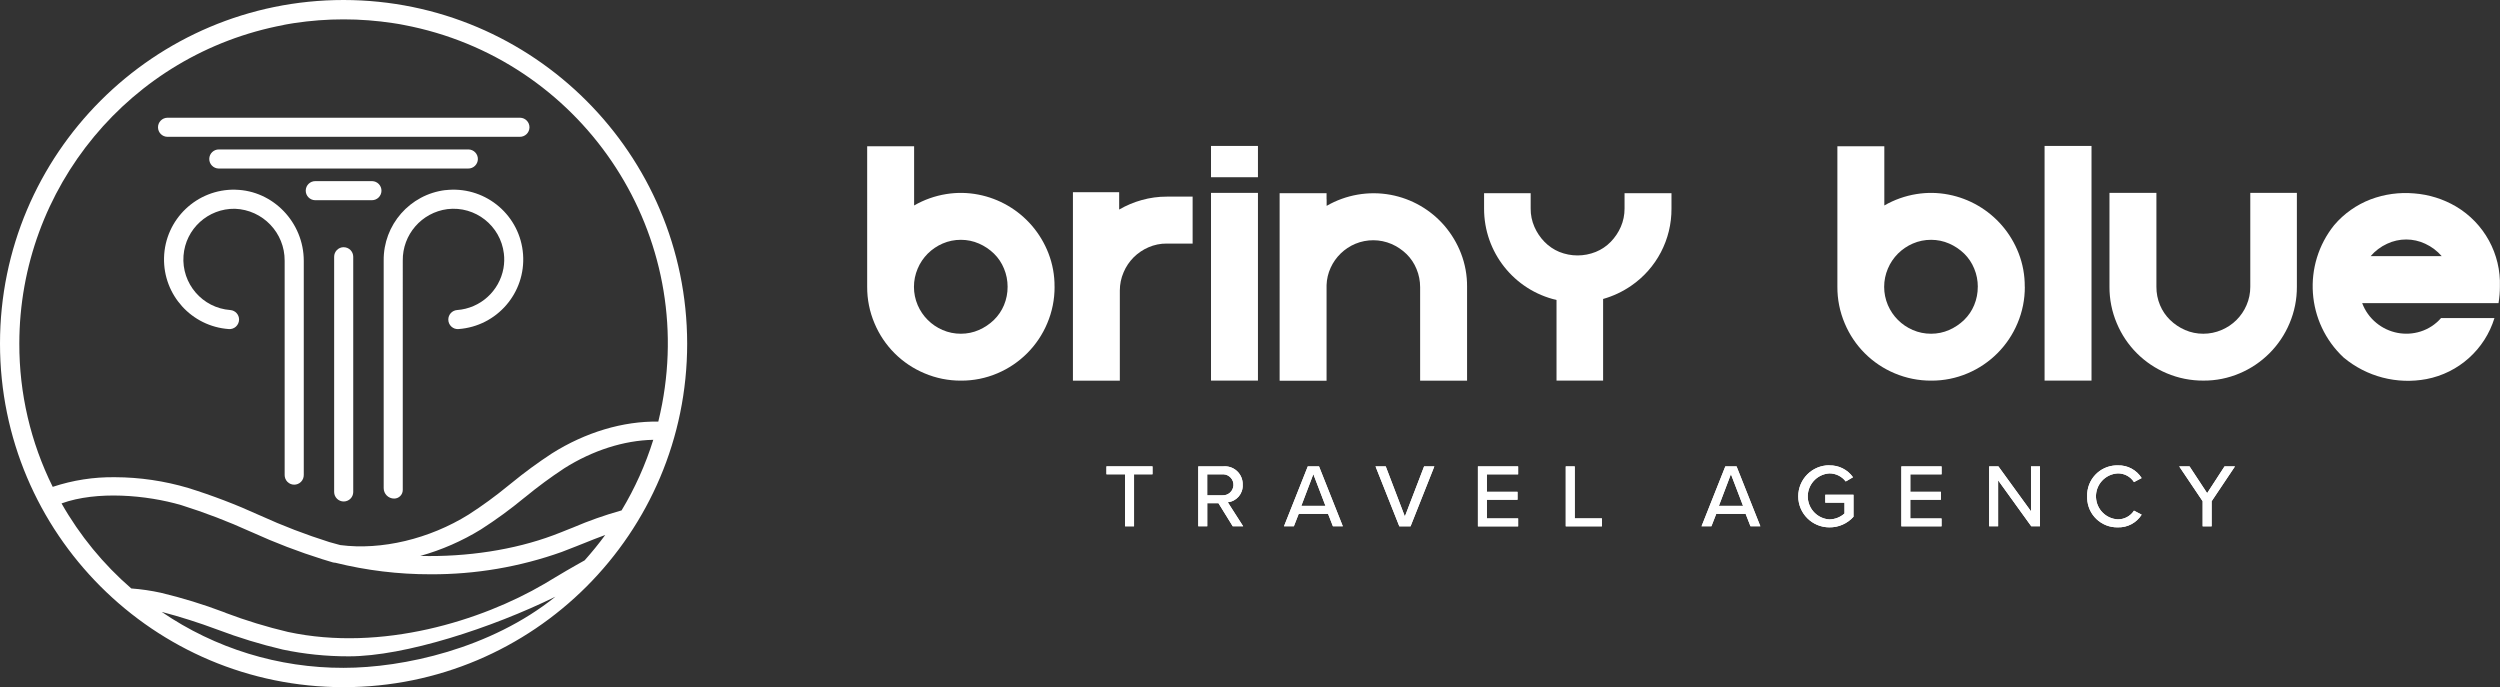<?xml version="1.0" encoding="UTF-8"?><svg id="Layer_1" xmlns="http://www.w3.org/2000/svg" viewBox="0 0 712.63 195.87"><rect x="0" y="0" width="712.63" height="195.87" fill="#333333" stroke="none"/><defs><style>.cls-1{fill:#fff;}</style></defs><g><path id="Path_1126" class="cls-1" d="M320.7,135.2h-5.3v-2.26h13.12v2.26h-5.26v14.82h-2.56v-14.82Z"/><path id="Path_1127" class="cls-1" d="M320.7,135.2h-5.3v-2.26h13.12v2.26h-5.26v14.82h-2.56v-14.82Z"/><path id="Path_1128" class="cls-1" d="M347.33,143.44h-3.2v6.58h-2.56v-17.08h7.19c2.8-.22,5.25,1.88,5.46,4.68,.01,.19,.02,.38,.01,.56,.14,2.53-1.73,4.72-4.25,4.99l4.38,6.84h-2.97l-4.07-6.58Zm1.1-8.24h-4.31v5.99h4.31c1.65,.1,3.07-1.17,3.17-2.82,.1-1.65-1.17-3.07-2.82-3.17-.12,0-.23,0-.35,0"/><path id="Path_1129" class="cls-1" d="M347.33,143.44h-3.2v6.58h-2.56v-17.08h7.19c2.8-.22,5.25,1.88,5.46,4.68,.01,.19,.02,.38,.01,.56,.14,2.53-1.73,4.72-4.25,4.99l4.38,6.84h-2.97l-4.07-6.58Zm1.1-8.24h-4.31v5.99h4.31c1.65,.1,3.07-1.17,3.17-2.82,.1-1.65-1.17-3.07-2.82-3.17-.12,0-.23,0-.35,0Z"/><path id="Path_1130" class="cls-1" d="M378.57,146.48h-8.37l-1.38,3.53h-2.81l6.78-17.07h3.2l6.78,17.07h-2.82l-1.38-3.53Zm-7.63-2.28h6.89l-3.46-9.04-3.43,9.04Z"/><path id="Path_1131" class="cls-1" d="M378.57,146.48h-8.37l-1.38,3.53h-2.81l6.78-17.07h3.2l6.78,17.07h-2.82l-1.38-3.53Zm-7.63-2.28h6.89l-3.46-9.04-3.43,9.04Z"/><path id="Path_1132" class="cls-1" d="M392.09,132.95h2.92l5.45,14.28,5.48-14.28h2.92l-6.78,17.08h-3.2l-6.78-17.08Z"/><path id="Path_1133" class="cls-1" d="M392.09,132.95h2.92l5.45,14.28,5.48-14.28h2.92l-6.78,17.08h-3.2l-6.78-17.08Z"/><path id="Path_1134" class="cls-1" d="M421.28,132.95h11.47v2.26h-8.91v4.98h8.73v2.26h-8.73v5.33h8.91v2.26h-11.47v-17.08Z"/><path id="Path_1135" class="cls-1" d="M421.28,132.95h11.47v2.26h-8.91v4.98h8.73v2.26h-8.73v5.33h8.91v2.26h-11.47v-17.08Z"/><path id="Path_1136" class="cls-1" d="M446.32,132.95h2.56v14.82h7.75v2.26h-10.31v-17.08Z"/><path id="Path_1137" class="cls-1" d="M446.32,132.95h2.56v14.82h7.75v2.26h-10.31v-17.08Z"/><path id="Path_1138" class="cls-1" d="M497.6,146.48h-8.38l-1.38,3.53h-2.81l6.78-17.07h3.2l6.78,17.07h-2.81l-1.38-3.53Zm-7.63-2.28h6.89l-3.46-9.04-3.43,9.04Z"/><path id="Path_1139" class="cls-1" d="M497.6,146.48h-8.38l-1.38,3.53h-2.81l6.78-17.07h3.2l6.78,17.07h-2.81l-1.38-3.53Zm-7.63-2.28h6.89l-3.46-9.04-3.43,9.04Z"/><path id="Path_1140" class="cls-1" d="M521.43,132.66c2.68-.07,5.22,1.19,6.77,3.38l-2.07,1.2c-1.12-1.46-2.85-2.31-4.68-2.3-3.62,.24-6.37,3.37-6.13,6.99,.22,3.29,2.84,5.91,6.13,6.13,1.6-.02,3.14-.62,4.33-1.69v-3.08h-5.48v-2.26h8.04v6.27c-1.75,1.95-4.26,3.06-6.89,3.02-4.88,0-8.85-3.95-8.86-8.83,0-4.88,3.95-8.85,8.83-8.86h.03"/><path id="Path_1141" class="cls-1" d="M521.43,132.66c2.68-.07,5.22,1.19,6.77,3.38l-2.07,1.2c-1.12-1.46-2.85-2.31-4.68-2.3-3.62,.24-6.37,3.37-6.13,6.99,.22,3.29,2.84,5.91,6.13,6.13,1.6-.02,3.14-.62,4.33-1.69v-3.08h-5.48v-2.26h8.04v6.27c-1.75,1.95-4.26,3.06-6.89,3.02-4.88,0-8.85-3.95-8.86-8.83,0-4.88,3.95-8.85,8.83-8.86h.03v.02Z"/><path id="Path_1142" class="cls-1" d="M541.98,132.95h11.47v2.26h-8.91v4.98h8.72v2.26h-8.73v5.33h8.91v2.26h-11.45v-17.08Z"/><path id="Path_1143" class="cls-1" d="M541.98,132.95h11.47v2.26h-8.91v4.98h8.72v2.26h-8.73v5.33h8.91v2.26h-11.45v-17.08Z"/><path id="Path_1144" class="cls-1" d="M569.57,136.91v13.11h-2.56v-17.07h2.64l9.29,12.8v-12.8h2.56v17.07h-2.48l-9.45-13.11Z"/><path id="Path_1145" class="cls-1" d="M569.57,136.91v13.11h-2.56v-17.07h2.64l9.29,12.8v-12.8h2.56v17.07h-2.48l-9.45-13.11Z"/><path id="Path_1146" class="cls-1" d="M594.95,141.49c-.16-4.72,3.54-8.67,8.26-8.83,.16,0,.33,0,.49,0,2.74-.09,5.32,1.29,6.78,3.61l-2.18,1.15c-1.01-1.57-2.75-2.5-4.61-2.48-3.62,.18-6.41,3.26-6.22,6.88,.17,3.37,2.86,6.06,6.22,6.22,1.86,.02,3.6-.92,4.61-2.48l2.18,1.15c-1.46,2.32-4.04,3.69-6.78,3.61-4.72,.11-8.64-3.62-8.75-8.34,0-.16,0-.33,0-.49"/><path id="Path_1147" class="cls-1" d="M594.95,141.49c-.16-4.72,3.54-8.67,8.26-8.83,.16,0,.33,0,.49,0,2.74-.09,5.32,1.29,6.78,3.61l-2.18,1.15c-1.01-1.57-2.75-2.5-4.61-2.48-3.62,.18-6.41,3.26-6.22,6.88,.17,3.37,2.86,6.06,6.22,6.22,1.86,.02,3.6-.92,4.61-2.48l2.18,1.15c-1.46,2.32-4.04,3.69-6.78,3.61-4.72,.11-8.64-3.62-8.75-8.34,0-.17,0-.33,0-.5Z"/><path id="Path_1148" class="cls-1" d="M627.87,142.88l-6.68-9.93h2.94l5.02,7.63,4.96-7.63h2.97l-6.65,9.93v7.15h-2.56v-7.15Z"/><path id="Path_1149" class="cls-1" d="M627.87,142.88l-6.68-9.93h2.94l5.02,7.63,4.96-7.63h2.97l-6.65,9.93v7.15h-2.56v-7.15Z"/><path id="Path_1150" class="cls-1" d="M300.61,81.74c.02,3.58-.69,7.13-2.09,10.42-2.69,6.42-7.79,11.54-14.2,14.25-3.28,1.4-6.81,2.11-10.37,2.09-3.58,.02-7.13-.69-10.42-2.09-6.44-2.69-11.56-7.81-14.25-14.25-1.4-3.3-2.11-6.84-2.09-10.42V41.7h13.38v16.87c2.83-1.63,5.93-2.73,9.16-3.25,3.04-.49,6.14-.44,9.16,.15,5.94,1.15,11.32,4.28,15.27,8.87,2,2.33,3.59,4.99,4.7,7.85,1.18,3.04,1.77,6.28,1.74,9.55m-13.38,0c0-1.78-.34-3.54-1.03-5.18-.65-1.6-1.62-3.06-2.86-4.27-1.24-1.2-2.68-2.17-4.27-2.86-1.62-.71-3.37-1.07-5.14-1.07-1.8-.01-3.58,.35-5.24,1.07-1.57,.68-3,1.65-4.22,2.86-1.22,1.23-2.2,2.67-2.87,4.27-1.42,3.33-1.42,7.09,0,10.42,1.37,3.18,3.9,5.71,7.08,7.08,1.65,.72,3.44,1.08,5.24,1.07,1.77,0,3.52-.35,5.14-1.07,1.58-.69,3.03-1.66,4.27-2.86,1.23-1.2,2.21-2.64,2.87-4.22,.69-1.66,1.04-3.44,1.03-5.24"/><path id="Path_1151" class="cls-1" d="M305.84,108.5V54.78h13.18v4.95c2.03-1.17,4.19-2.09,6.45-2.71,2.32-.65,4.72-.98,7.12-.97h7.37v13.38h-7.37c-1.8-.02-3.58,.35-5.23,1.07-1.57,.68-3,1.65-4.22,2.86-1.22,1.23-2.19,2.67-2.86,4.27-.71,1.64-1.07,3.4-1.07,5.19v25.69h-13.38Z"/><path id="Path_1152" class="cls-1" d="M358.58,50.52h-13.38v-8.92h13.38v8.92Zm0,57.97h-13.38V54.98h13.38v53.51Z"/><path id="Path_1153" class="cls-1" d="M378.16,56.83v1.85c5.51-3.18,11.97-4.3,18.23-3.15,5.97,1.11,11.39,4.22,15.36,8.82,2,2.34,3.59,4.99,4.7,7.85,1.18,3.04,1.77,6.28,1.74,9.55v26.76h-13.38v-26.65c0-1.78-.34-3.54-1.03-5.18-.65-1.6-1.62-3.06-2.86-4.27-1.24-1.2-2.68-2.17-4.27-2.86-3.29-1.41-7.02-1.42-10.32-.05-1.55,.65-2.96,1.59-4.17,2.76-1.2,1.17-2.17,2.55-2.86,4.07-.71,1.55-1.11,3.24-1.16,4.95v27.24h-13.38V55.08h13.38v1.74Z"/><path id="Path_1154" class="cls-1" d="M476.46,55.08v4.36c.06,8.81-4.26,17.08-11.54,22.05-2.43,1.67-5.12,2.93-7.95,3.73v23.27h-13.28v-22.98c-12.12-2.81-20.69-13.63-20.65-26.07v-4.36h13.28v4.36c-.02,1.8,.35,3.58,1.07,5.23,.69,1.58,1.66,3.03,2.86,4.26,1.2,1.23,2.63,2.21,4.22,2.87,3.34,1.35,7.08,1.35,10.42,0,1.6-.65,3.06-1.63,4.26-2.87,1.2-1.24,2.17-2.68,2.86-4.26,.72-1.65,1.08-3.43,1.07-5.23v-4.36h13.38Z"/><path id="Path_1155" class="cls-1" d="M577.18,81.74c.02,3.58-.69,7.13-2.09,10.42-2.69,6.42-7.79,11.54-14.2,14.25-3.28,1.4-6.81,2.11-10.37,2.09-3.58,.02-7.13-.69-10.43-2.08-6.44-2.69-11.56-7.81-14.25-14.25-1.4-3.3-2.11-6.84-2.09-10.42V41.7h13.38v16.87c2.83-1.63,5.93-2.73,9.16-3.25,3.04-.49,6.14-.44,9.16,.15,5.94,1.15,11.32,4.28,15.27,8.87,2,2.33,3.59,4.99,4.7,7.85,1.18,3.04,1.77,6.28,1.74,9.55m-13.38,0c0-1.78-.34-3.54-1.03-5.18-.65-1.6-1.62-3.06-2.86-4.27-1.24-1.2-2.68-2.17-4.27-2.86-1.62-.71-3.37-1.07-5.14-1.07-1.8-.01-3.58,.35-5.24,1.07-1.57,.68-3,1.65-4.22,2.86-1.22,1.23-2.2,2.67-2.87,4.27-1.42,3.33-1.42,7.09,0,10.42,1.37,3.18,3.9,5.71,7.08,7.08,1.65,.72,3.44,1.08,5.24,1.07,1.77,0,3.52-.35,5.14-1.07,1.58-.69,3.03-1.66,4.27-2.86,1.23-1.2,2.2-2.63,2.86-4.22,.69-1.66,1.04-3.44,1.03-5.24"/><rect id="Rectangle_272" class="cls-1" x="582.81" y="41.6" width="13.38" height="66.89"/><path id="Path_1156" class="cls-1" d="M654.73,54.98v26.76c.02,3.58-.69,7.13-2.09,10.42-2.69,6.42-7.79,11.54-14.2,14.25-3.28,1.4-6.81,2.11-10.37,2.08-3.58,.02-7.13-.69-10.42-2.08-6.44-2.69-11.56-7.81-14.25-14.25-1.4-3.3-2.11-6.84-2.09-10.42v-26.76h13.38v26.76c-.01,1.8,.33,3.58,1.03,5.24,.66,1.59,1.63,3.02,2.86,4.22,1.24,1.2,2.68,2.17,4.26,2.86,1.65,.72,3.43,1.08,5.23,1.07,1.78,0,3.55-.36,5.19-1.07,3.2-1.34,5.76-3.88,7.12-7.08,.72-1.65,1.08-3.44,1.07-5.24v-26.76h13.27Z"/><path id="Path_1157" class="cls-1" d="M712.6,81.74c0,.78-.03,1.55-.1,2.33s-.16,1.55-.29,2.33h-38.87c.83,2.22,2.23,4.18,4.07,5.67,3.52,2.89,8.26,3.8,12.6,2.42,2.25-.72,4.27-2.04,5.82-3.83h15.22c-2.74,8.94-10.2,15.64-19.39,17.4-8.39,1.58-17.05-.67-23.61-6.15-10.64-9.95-11.8-26.42-2.67-37.76,2.79-3.27,6.36-5.78,10.37-7.32,3.96-1.49,8.2-2.07,12.41-1.7,4.21,.32,8.29,1.59,11.93,3.73,8.04,4.76,12.84,13.54,12.51,22.88m-36.84-8.72h20.26c-1.29-1.5-2.9-2.71-4.7-3.54-3.44-1.62-7.43-1.62-10.87,0-1.8,.83-3.41,2.03-4.7,3.54"/></g><g><path id="Path_1119" class="cls-1" d="M47.71,39h100.45c1.5,.03,2.74-1.17,2.77-2.67,.03-1.5-1.17-2.74-2.67-2.77-.03,0-.06,0-.1,0H47.71c-1.5,.03-2.7,1.27-2.67,2.77,.03,1.47,1.21,2.65,2.67,2.67"/><path id="Path_1120" class="cls-1" d="M133.45,48.04c1.5,.03,2.74-1.17,2.77-2.67,.03-1.5-1.17-2.74-2.67-2.77-.03,0-.06,0-.1,0H62.42c-1.5-.03-2.74,1.17-2.77,2.67-.03,1.5,1.17,2.74,2.67,2.77,.03,0,.06,0,.1,0h71.03Z"/><path id="Path_1121" class="cls-1" d="M105.97,51.63h-16.05c-1.5-.03-2.74,1.17-2.77,2.67-.03,1.5,1.17,2.74,2.67,2.77,.03,0,.06,0,.1,0h16.05c1.5,.03,2.74-1.17,2.77-2.67,.03-1.5-1.17-2.74-2.67-2.77-.03,0-.06,0-.1,0"/><path id="Path_1122" class="cls-1" d="M97.97,70.46c-1.5,0-2.72,1.22-2.72,2.72v67.1c.03,1.5,1.27,2.7,2.77,2.67,1.47-.03,2.65-1.21,2.67-2.67V73.19c0-1.5-1.22-2.72-2.72-2.72"/><path id="Path_1123" class="cls-1" d="M126.99,54.18c-10.14,1.23-17.74,9.9-17.62,20.12v64.84c0,1.64,1.33,2.98,2.98,2.98,1.36,0,2.46-1.1,2.46-2.46V74.29c-.1-7.41,5.38-13.72,12.73-14.68,7.94-.95,15.14,4.72,16.09,12.66,.17,1.39,.13,2.8-.11,4.18-1.17,6.53-6.61,11.45-13.23,11.93-1.41,.11-2.5,1.29-2.5,2.71,0,.77,.32,1.5,.88,2.01,.55,.51,1.29,.77,2.04,.7,10.96-.8,19.19-10.33,18.39-21.29-.8-10.96-10.33-19.19-21.29-18.39-.28,.02-.55,.05-.83,.08"/><path id="Path_1124" class="cls-1" d="M67.12,54.07c-10.98-.26-20.1,8.43-20.36,19.42-.25,10.61,7.87,19.55,18.45,20.31,.75,.07,1.49-.19,2.05-.7,.56-.52,.88-1.25,.89-2.01,0-1.42-1.09-2.6-2.5-2.71-7.96-.59-13.93-7.53-13.34-15.49,.57-7.64,7-13.5,14.66-13.38,7.95,.3,14.23,6.87,14.17,14.83v61.09c0,.72,.29,1.42,.8,1.93,1.06,1.06,2.78,1.06,3.85,0,.53-.53,.81-1.24,.8-1.99v-61.01c0-10.95-8.73-20.04-19.45-20.28"/><path id="Path_1125" class="cls-1" d="M97.94,0C43.85,0,0,43.85,0,97.94c0,54.09,43.85,97.94,97.94,97.94,54.09,0,97.94-43.85,97.94-97.94C195.81,43.87,152,.06,97.94,0m-33.69,174.64l-.41-.14c-5.87-2.22-11.88-4.07-17.99-5.53-2.78-.61-5.59-1.02-8.43-1.23-7.96-6.89-14.68-15.09-19.88-24.24,10.02-3.64,24.24-2.42,34.17,.5,6.73,2.12,13.32,4.64,19.74,7.56l.47,.2c6.51,2.96,13.19,5.52,20.01,7.66,.33,.09,.4,.11,.5,.15l.13,.04s.06,.02,.1,.03l2.24,.68,.42,.07c.08,.01,.17,.02,.26,.02,8.89,2.2,18.02,3.31,27.18,3.29h.08c12.7,.05,25.31-2.1,37.27-6.36,1.44-.54,2.86-1.1,4.34-1.69l.99-.4,.14-.05,.63-.25c2.2-.89,4.26-1.71,6.31-2.45-1.83,2.49-3.8,4.91-5.87,7.23l-2.45,1.38c-1.83,1.02-3.57,2.06-5.8,3.39l-3.33,1.99c-17.73,10.37-46.21,19.4-72.98,13.65-6.06-1.43-12.03-3.26-17.85-5.46M80.83,7.11c.28-.06,.56-.11,.83-.16l1.41-.24c.25-.04,.5-.08,.75-.12,9.38-1.43,18.92-1.42,28.29,.01,.25,.04,.51,.08,.81,.13h.03c.15,.02,.31,.05,.5,.08,.27,.04,.54,.09,.81,.14l.14,.03c.24,.04,.47,.08,.73,.14,50.17,9.52,83.13,57.92,73.6,108.09-.32,1.66-.68,3.32-1.08,4.97-10.02-.17-20.75,3.03-30.34,9.08h0c-3.97,2.6-7.8,5.4-11.47,8.41l-1.05,.84c-3.57,2.93-7.31,5.66-11.19,8.16-11.2,6.97-24.87,10.23-36.58,8.71l-.6-.16c-.85-.23-1.7-.46-2.54-.7-6.71-2.12-13.29-4.64-19.69-7.56l-.26-.11c-6.59-3.01-13.36-5.6-20.27-7.75-6.78-2.01-13.82-3.05-20.89-3.07-6.03-.08-12.02,.85-17.74,2.75-6.3-12.69-9.56-26.67-9.52-40.83,.02-44.44,31.65-82.59,75.32-90.82m82.65,143.19l-1.35,.53c-1.46,.59-2.97,1.2-4.43,1.74-11.13,4.15-24.62,6.22-37.9,5.88,6.09-1.7,11.91-4.25,17.3-7.56,4.28-2.75,8.4-5.75,12.32-8.99l.34-.26c3.55-2.92,7.26-5.65,11.1-8.18,8.08-5.1,17.03-7.95,25.36-8.11-2.2,7.05-5.23,13.81-9.04,20.13l-.41,.11c-4.52,1.28-8.96,2.85-13.28,4.7m-65.54,40.06c-18.5,.05-36.59-5.51-51.86-15.95,5.33,1.4,10.59,3.07,15.75,5l.17,.06c6.07,2.3,12.28,4.2,18.59,5.68,6.17,1.3,12.46,1.94,18.77,1.93h.09c15.98,0,40.8-8.13,58.87-17-18.49,14.86-43.41,20.28-60.38,20.28"/></g></svg>